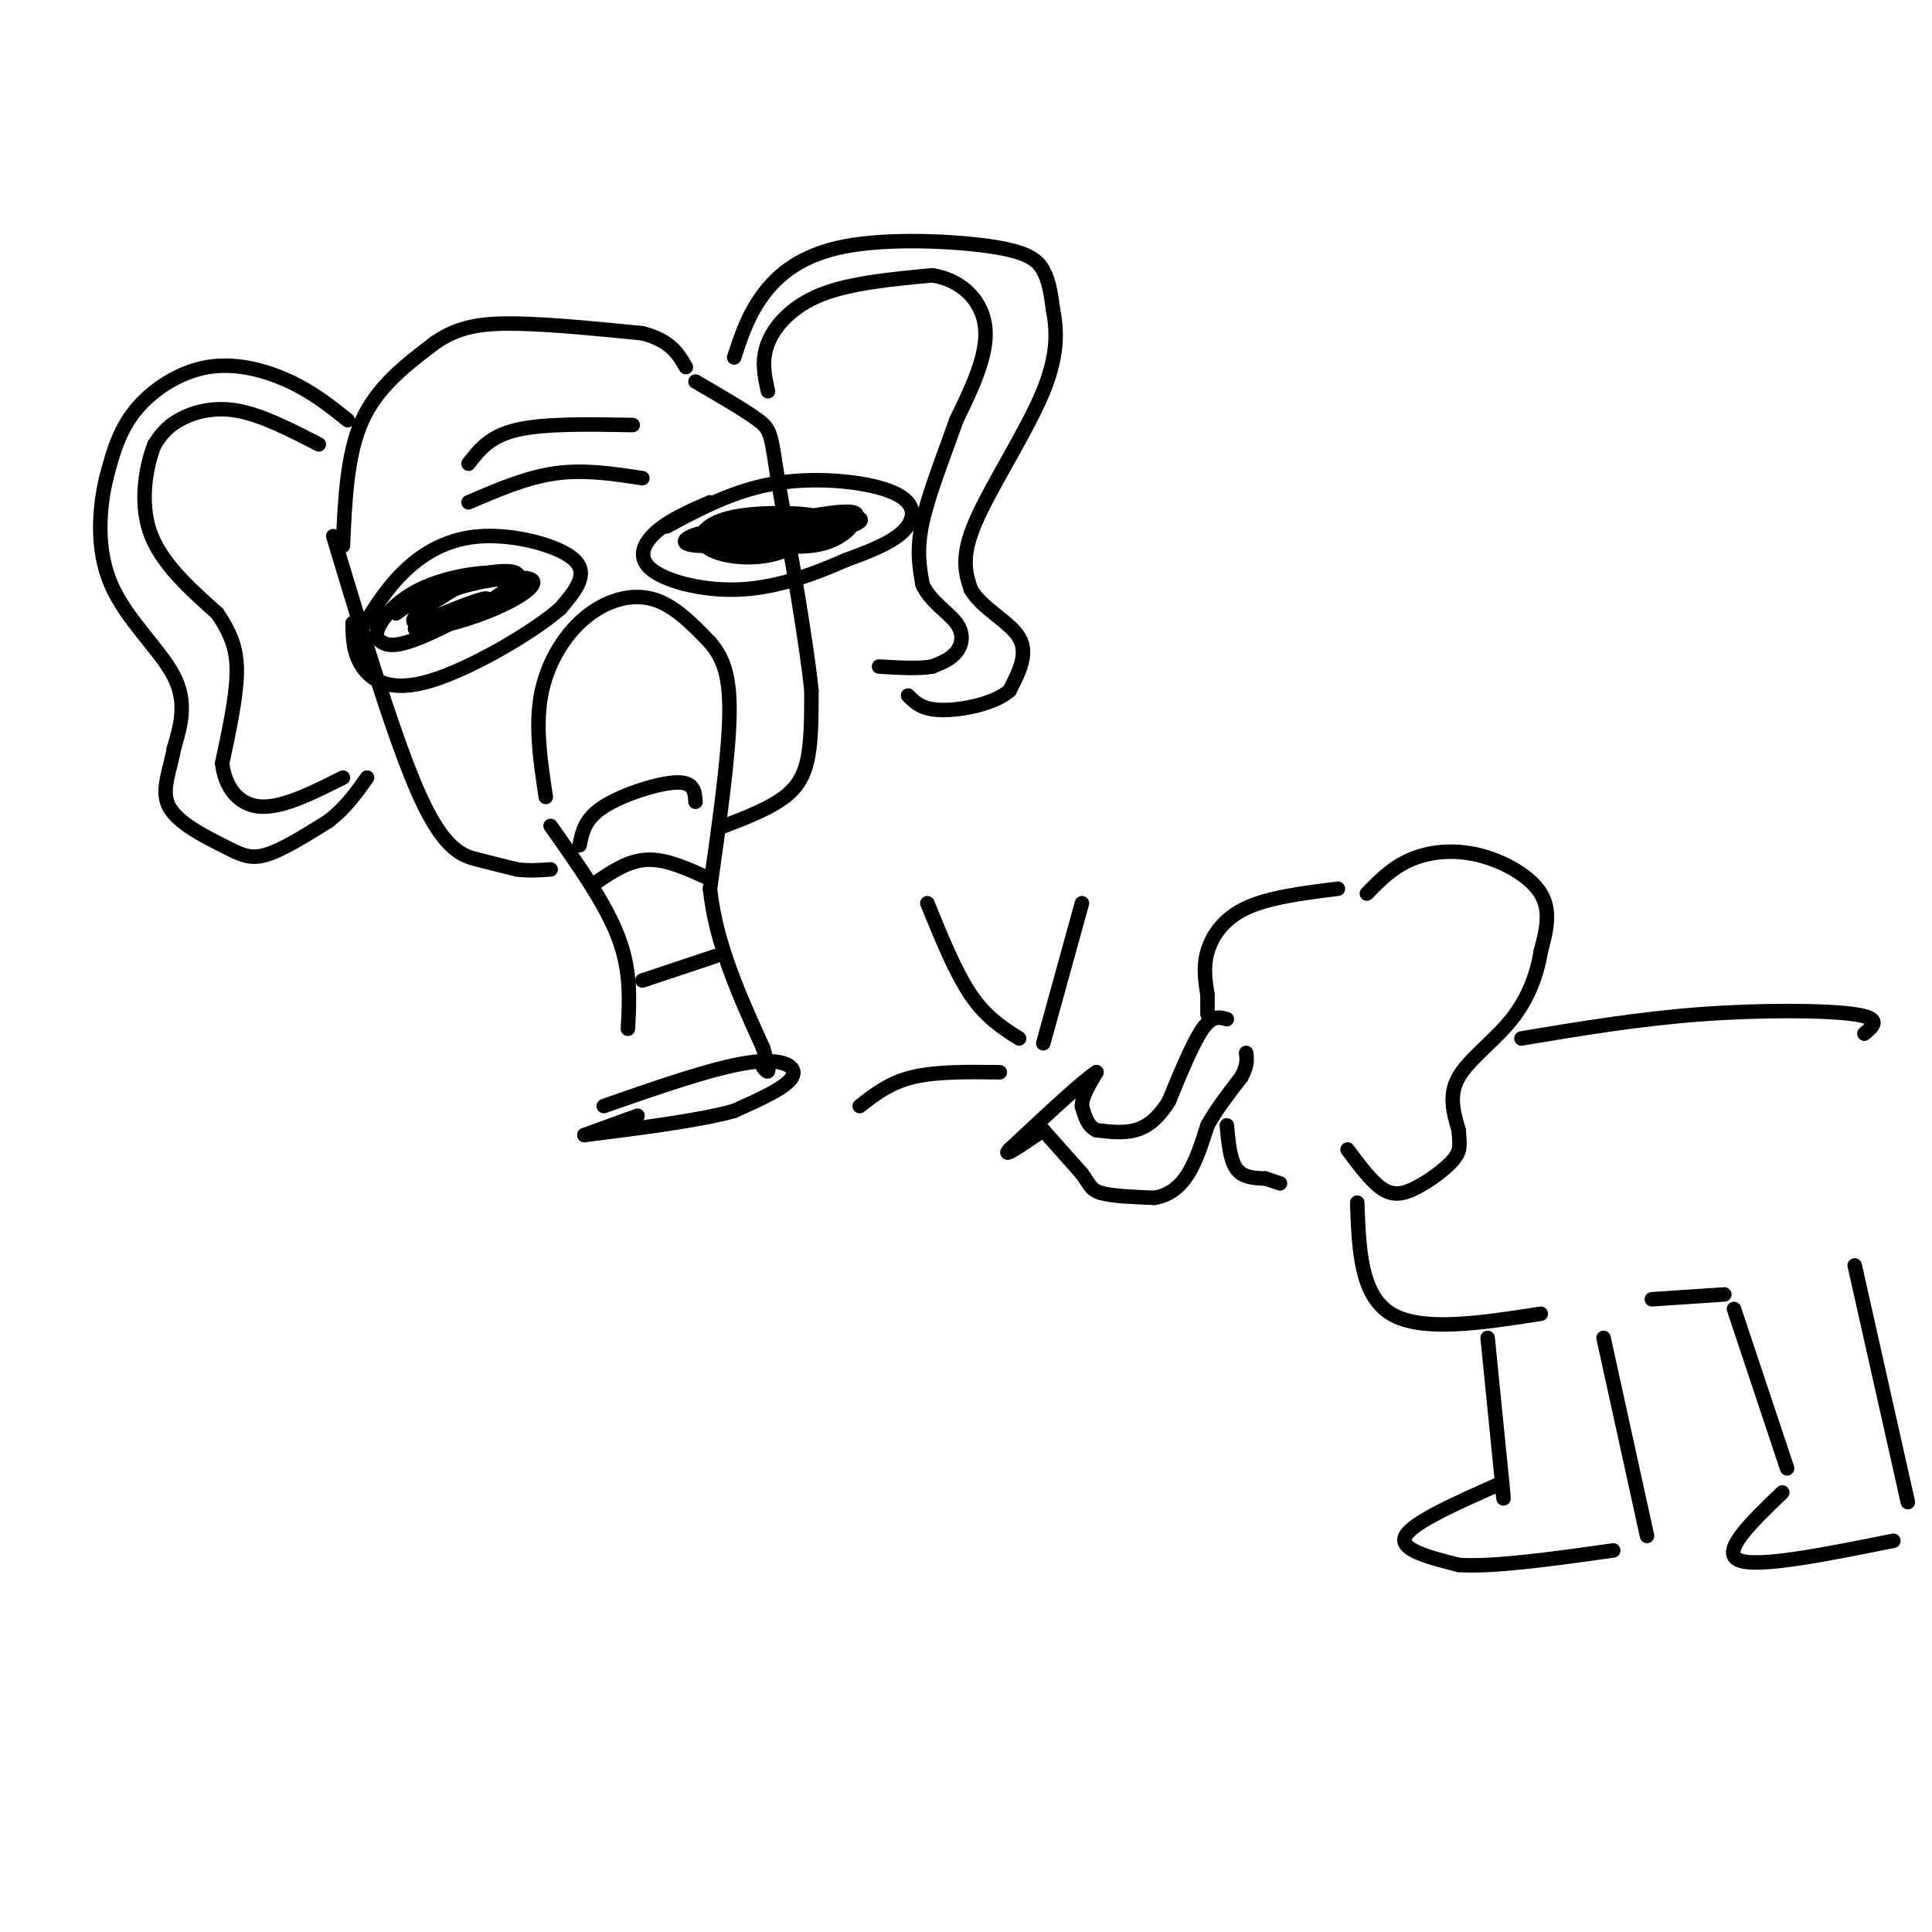 <svg viewBox='0 0 400 400' version='1.1' xmlns='http://www.w3.org/2000/svg' xmlns:xlink='http://www.w3.org/1999/xlink'><g fill='none' stroke='#000000' stroke-width='3' stroke-linecap='round' stroke-linejoin='round'><path d='M69,111c6.444,21.400 12.889,42.800 18,54c5.111,11.200 8.889,12.200 12,13c3.111,0.800 5.556,1.400 8,2'/><path d='M107,180c2.500,0.333 4.750,0.167 7,0'/><path d='M113,165c-1.095,-7.238 -2.190,-14.476 -1,-21c1.190,-6.524 4.667,-12.333 9,-16c4.333,-3.667 9.524,-5.190 14,-4c4.476,1.190 8.238,5.095 12,9'/><path d='M147,133c2.933,3.400 4.267,7.400 4,16c-0.267,8.600 -2.133,21.800 -4,35'/><path d='M147,184c1.167,11.333 6.083,22.167 11,33'/><path d='M158,217c1.833,6.167 0.917,5.083 0,4'/><path d='M125,229c11.400,-3.978 22.800,-7.956 30,-9c7.200,-1.044 10.200,0.844 9,3c-1.200,2.156 -6.600,4.578 -12,7'/><path d='M152,230c-7.167,2.000 -19.083,3.500 -31,5'/><path d='M121,235c0.000,0.000 11.000,-4.000 11,-4'/><path d='M114,171c5.667,8.000 11.333,16.000 14,23c2.667,7.000 2.333,13.000 2,19'/><path d='M120,175c0.533,-2.733 1.067,-5.467 5,-8c3.933,-2.533 11.267,-4.867 15,-5c3.733,-0.133 3.867,1.933 4,4'/><path d='M123,183c3.500,-2.417 7.000,-4.833 11,-5c4.000,-0.167 8.500,1.917 13,4'/><path d='M133,203c0.000,0.000 15.000,-5.000 15,-5'/><path d='M150,171c4.000,-1.556 8.000,-3.111 11,-5c3.000,-1.889 5.000,-4.111 6,-8c1.000,-3.889 1.000,-9.444 1,-15'/><path d='M168,143c-1.000,-9.833 -4.000,-26.917 -7,-44'/><path d='M161,99c-1.400,-9.156 -1.400,-10.044 -4,-12c-2.600,-1.956 -7.800,-4.978 -13,-8'/><path d='M71,113c0.417,-9.500 0.833,-19.000 4,-26c3.167,-7.000 9.083,-11.500 15,-16'/><path d='M90,71c4.956,-3.467 9.844,-4.133 17,-4c7.156,0.133 16.578,1.067 26,2'/><path d='M133,69c5.833,1.500 7.417,4.250 9,7'/><path d='M72,87c-3.560,-2.857 -7.119,-5.714 -12,-8c-4.881,-2.286 -11.083,-4.000 -17,-3c-5.917,1.000 -11.548,4.714 -15,9c-3.452,4.286 -4.726,9.143 -6,14'/><path d='M22,99c-1.476,6.190 -2.167,14.667 1,22c3.167,7.333 10.190,13.524 13,19c2.810,5.476 1.405,10.238 0,15'/><path d='M36,155c-0.791,4.608 -2.769,8.627 -1,12c1.769,3.373 7.284,6.100 11,8c3.716,1.900 5.633,2.971 9,2c3.367,-0.971 8.183,-3.986 13,-7'/><path d='M68,170c3.500,-2.667 5.750,-5.833 8,-9'/><path d='M152,74c1.435,-4.389 2.871,-8.778 6,-13c3.129,-4.222 7.952,-8.276 17,-10c9.048,-1.724 22.321,-1.118 30,0c7.679,1.118 9.766,2.748 11,5c1.234,2.252 1.617,5.126 2,8'/><path d='M218,64c0.679,3.643 1.375,8.750 -2,17c-3.375,8.250 -10.821,19.643 -14,27c-3.179,7.357 -2.089,10.679 -1,14'/><path d='M201,122c2.156,3.911 8.044,6.689 10,10c1.956,3.311 -0.022,7.156 -2,11'/><path d='M209,143c-3.111,2.733 -9.889,4.067 -14,4c-4.111,-0.067 -5.556,-1.533 -7,-3'/><path d='M66,92c-5.956,-3.067 -11.911,-6.133 -17,-7c-5.089,-0.867 -9.311,0.467 -12,2c-2.689,1.533 -3.844,3.267 -5,5'/><path d='M32,92c-1.622,4.022 -3.178,11.578 -1,18c2.178,6.422 8.089,11.711 14,17'/><path d='M45,127c3.200,4.733 4.200,8.067 4,13c-0.200,4.933 -1.600,11.467 -3,18'/><path d='M46,158c0.556,5.067 3.444,8.733 8,9c4.556,0.267 10.778,-2.867 17,-6'/><path d='M159,81c-0.711,-3.200 -1.422,-6.400 0,-10c1.422,-3.600 4.978,-7.600 11,-10c6.022,-2.400 14.511,-3.200 23,-4'/><path d='M193,57c6.289,0.978 10.511,5.422 11,11c0.489,5.578 -2.756,12.289 -6,19'/><path d='M198,87c-2.489,7.044 -5.711,15.156 -7,21c-1.289,5.844 -0.644,9.422 0,13'/><path d='M191,121c1.524,3.500 5.333,5.750 7,8c1.667,2.250 1.190,4.500 0,6c-1.190,1.500 -3.095,2.250 -5,3'/><path d='M193,138c-2.667,0.500 -6.833,0.250 -11,0'/><path d='M75,130c2.577,-4.190 5.155,-8.381 9,-12c3.845,-3.619 8.958,-6.667 16,-7c7.042,-0.333 16.012,2.048 19,5c2.988,2.952 -0.006,6.476 -3,10'/><path d='M116,126c-5.762,5.012 -18.667,12.542 -27,15c-8.333,2.458 -12.095,-0.155 -14,-3c-1.905,-2.845 -1.952,-5.923 -2,-9'/><path d='M82,127c3.595,-2.601 7.190,-5.202 13,-7c5.810,-1.798 13.833,-2.792 12,0c-1.833,2.792 -13.524,9.369 -20,12c-6.476,2.631 -7.738,1.315 -9,0'/><path d='M78,132c-0.497,-1.988 2.762,-6.958 9,-10c6.238,-3.042 15.456,-4.156 19,-3c3.544,1.156 1.416,4.580 -4,7c-5.416,2.420 -14.119,3.834 -16,3c-1.881,-0.834 3.059,-3.917 8,-7'/><path d='M94,122c5.175,-1.882 14.113,-3.087 16,-2c1.887,1.087 -3.278,4.467 -10,7c-6.722,2.533 -15.002,4.221 -14,3c1.002,-1.221 11.286,-5.349 14,-6c2.714,-0.651 -2.143,2.174 -7,5'/><path d='M138,109c7.137,-3.827 14.274,-7.655 23,-9c8.726,-1.345 19.042,-0.208 24,2c4.958,2.208 4.560,5.488 2,8c-2.560,2.512 -7.280,4.256 -12,6'/><path d='M175,116c-5.480,2.421 -13.180,5.474 -21,6c-7.820,0.526 -15.759,-1.474 -19,-4c-3.241,-2.526 -1.783,-5.579 1,-8c2.783,-2.421 6.892,-4.211 11,-6'/><path d='M147,111c11.012,-2.321 22.024,-4.643 27,-5c4.976,-0.357 3.917,1.250 0,3c-3.917,1.750 -10.690,3.643 -16,4c-5.310,0.357 -9.155,-0.821 -13,-2'/><path d='M145,111c3.962,-1.336 20.365,-3.676 28,-4c7.635,-0.324 6.500,1.367 -1,3c-7.500,1.633 -21.365,3.209 -27,3c-5.635,-0.209 -3.038,-2.203 2,-3c5.038,-0.797 12.519,-0.399 20,0'/><path d='M167,110c4.226,-0.311 4.793,-1.087 3,0c-1.793,1.087 -5.944,4.037 -11,5c-5.056,0.963 -11.015,-0.061 -13,-2c-1.985,-1.939 0.004,-4.791 6,-6c5.996,-1.209 15.999,-0.774 17,0c1.001,0.774 -6.999,1.887 -15,3'/><path d='M154,110c-1.833,0.333 1.083,-0.333 4,-1'/><path d='M150,110c8.750,-1.083 17.500,-2.167 19,-2c1.500,0.167 -4.250,1.583 -10,3'/><path d='M152,110c9.800,-1.800 19.600,-3.600 23,-3c3.400,0.600 0.400,3.600 -3,5c-3.400,1.400 -7.200,1.200 -11,1'/><path d='M161,113c-2.500,0.167 -3.250,0.083 -4,0'/><path d='M154,110c0.000,0.000 18.000,-3.000 18,-3'/><path d='M97,104c6.000,-2.583 12.000,-5.167 18,-6c6.000,-0.833 12.000,0.083 18,1'/><path d='M97,96c2.167,-2.833 4.333,-5.667 10,-7c5.667,-1.333 14.833,-1.167 24,-1'/><path d='M283,185c2.607,-2.679 5.214,-5.357 9,-7c3.786,-1.643 8.750,-2.250 14,-1c5.250,1.250 10.786,4.357 13,8c2.214,3.643 1.107,7.821 0,12'/><path d='M319,197c-0.702,4.440 -2.458,9.542 -6,14c-3.542,4.458 -8.869,8.274 -11,12c-2.131,3.726 -1.065,7.363 0,11'/><path d='M302,234c0.169,2.722 0.592,4.029 -1,6c-1.592,1.971 -5.198,4.608 -8,6c-2.802,1.392 -4.801,1.541 -7,0c-2.199,-1.541 -4.600,-4.770 -7,-8'/><path d='M277,184c-7.133,0.889 -14.267,1.778 -19,4c-4.733,2.222 -7.067,5.778 -8,9c-0.933,3.222 -0.467,6.111 0,9'/><path d='M250,206c0.000,2.167 0.000,3.083 0,4'/><path d='M254,211c-1.500,-0.417 -3.000,-0.833 -5,2c-2.000,2.833 -4.500,8.917 -7,15'/><path d='M242,228c-2.289,3.667 -4.511,5.333 -7,6c-2.489,0.667 -5.244,0.333 -8,0'/><path d='M227,234c-1.833,-0.833 -2.417,-2.917 -3,-5'/><path d='M224,229c0.000,-2.000 1.500,-4.500 3,-7'/><path d='M227,222c-2.500,1.500 -10.250,8.750 -18,16'/><path d='M209,238c-1.833,2.000 2.583,-1.000 7,-4'/><path d='M216,234c0.000,0.000 8.000,9.000 8,9'/><path d='M224,243c1.644,2.244 1.756,3.356 4,4c2.244,0.644 6.622,0.822 11,1'/><path d='M239,248c3.089,-0.511 5.311,-2.289 7,-5c1.689,-2.711 2.844,-6.356 4,-10'/><path d='M250,233c1.833,-3.333 4.417,-6.667 7,-10'/><path d='M257,223c1.333,-2.500 1.167,-3.750 1,-5'/><path d='M254,233c0.333,3.583 0.667,7.167 2,9c1.333,1.833 3.667,1.917 6,2'/><path d='M262,244c1.500,0.500 2.250,0.750 3,1'/><path d='M315,215c12.111,-2.022 24.222,-4.044 37,-5c12.778,-0.956 26.222,-0.844 32,0c5.778,0.844 3.889,2.422 2,4'/><path d='M281,249c0.333,9.583 0.667,19.167 7,23c6.333,3.833 18.667,1.917 31,0'/><path d='M308,277c0.000,0.000 3.000,30.000 3,30'/><path d='M311,307c0.500,5.167 0.250,3.083 0,1'/><path d='M311,307c-9.250,4.083 -18.500,8.167 -20,11c-1.500,2.833 4.750,4.417 11,6'/><path d='M302,324c7.167,0.500 19.583,-1.250 32,-3'/><path d='M332,277c0.000,0.000 9.000,41.000 9,41'/><path d='M359,271c0.000,0.000 11.000,33.000 11,33'/><path d='M369,309c-6.417,6.167 -12.833,12.333 -9,14c3.833,1.667 17.917,-1.167 32,-4'/><path d='M342,269c0.000,0.000 15.000,-1.000 15,-1'/><path d='M384,262c0.000,0.000 11.000,49.000 11,49'/><path d='M216,216c0.000,0.000 8.000,-29.000 8,-29'/><path d='M211,215c-3.417,-2.167 -6.833,-4.333 -10,-9c-3.167,-4.667 -6.083,-11.833 -9,-19'/><path d='M207,222c-6.583,-0.083 -13.167,-0.167 -18,1c-4.833,1.167 -7.917,3.583 -11,6'/></g>
</svg>